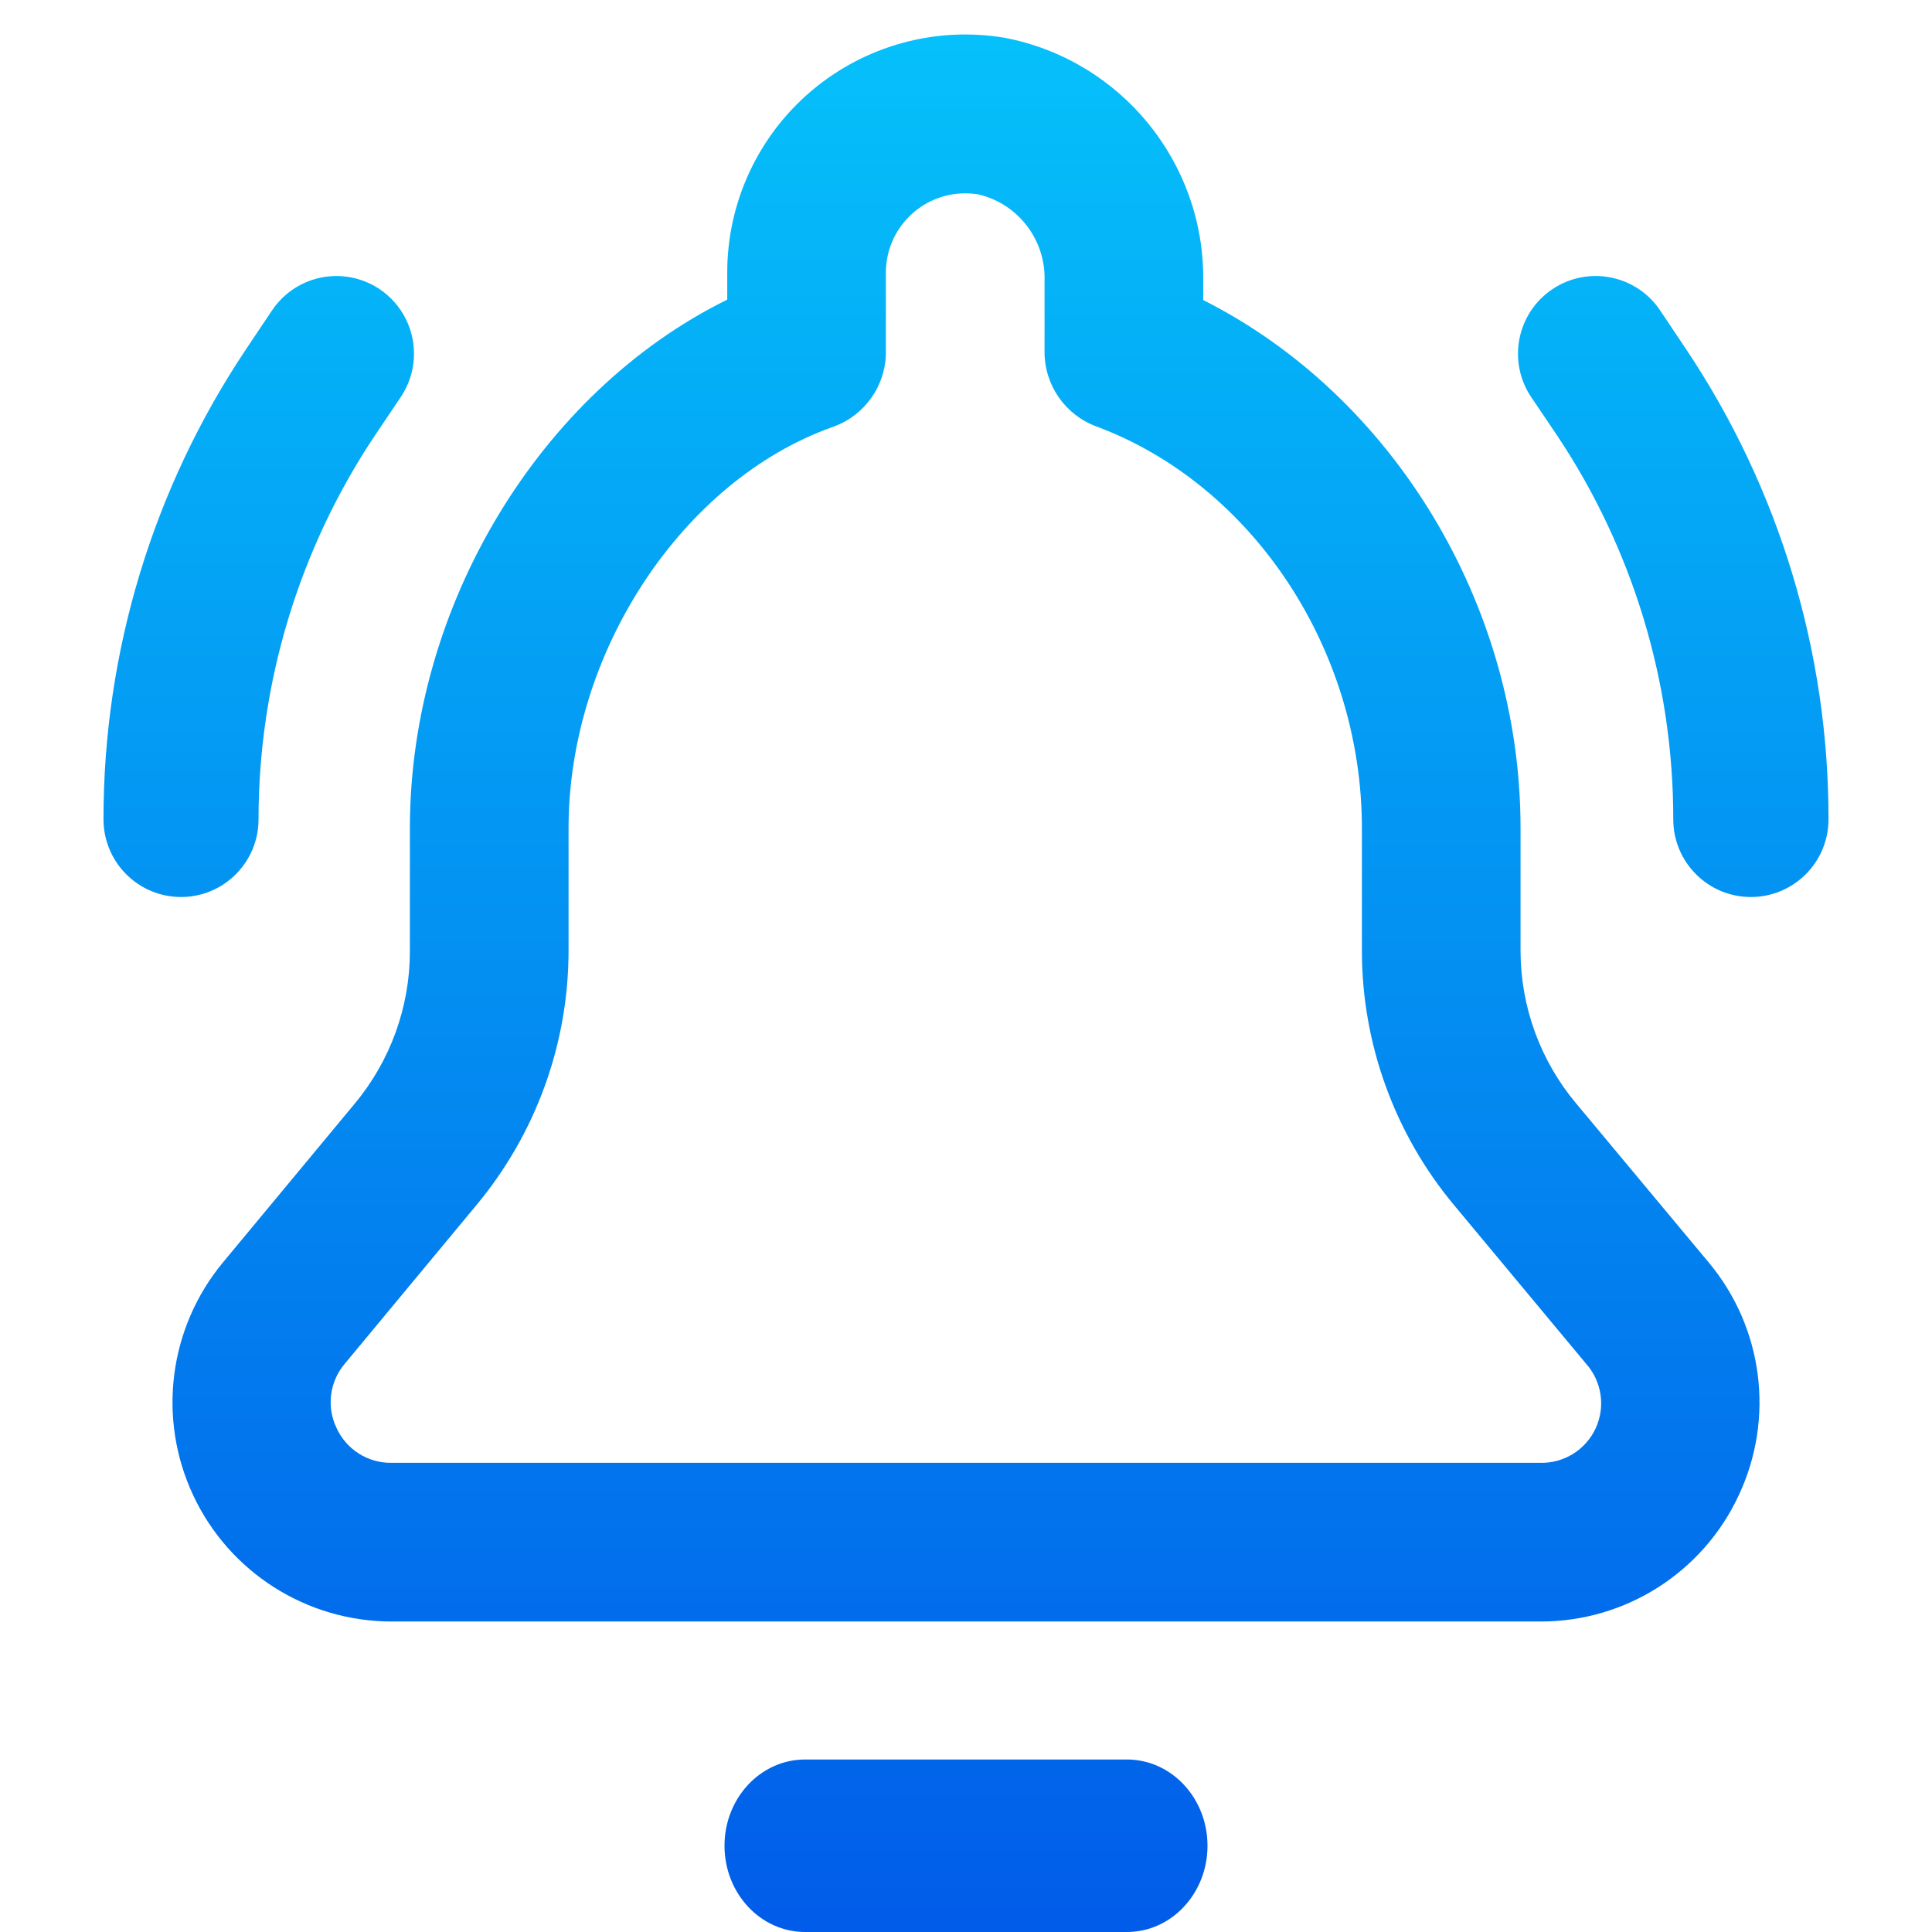 <svg xmlns="http://www.w3.org/2000/svg" width="70" height="70" viewBox="0 0 70 70">
    <defs>
        <linearGradient id="5kdlcocqha" x1="56.595%" x2="56.595%" y1="100%" y2="0%">
            <stop offset="0%" stop-color="#015DE9"/>
            <stop offset="100%" stop-color="#05C0FA"/>
        </linearGradient>
    </defs>
    <g fill="none" fill-rule="evenodd">
        <g fill="url(#5kdlcocqha)" fill-rule="nonzero" transform="translate(-156 -3052)">
            <g>
                <g>
                    <path d="M40.833 63.75c1.611 0 2.917 1.4 2.917 3.125 0 1.726-1.306 3.125-2.917 3.125H29.167c-1.611 0-2.917-1.4-2.917-3.125 0-1.726 1.306-3.125 2.917-3.125zM29.403 3.29c1.94-1.64 4.502-2.343 7.006-1.92 4.201.81 7.225 4.504 7.186 8.783v.719c6.855 3.45 11.497 11.031 11.497 19.13v4.464c.006 2.02.721 3.973 2.02 5.52l4.793 5.749c1.978 2.361 2.404 5.657 1.092 8.444-1.3 2.794-4.105 4.578-7.186 4.571H14.183c-3.077-.003-5.876-1.784-7.182-4.57-1.306-2.787-.885-6.078 1.081-8.445l4.772-5.75c1.29-1.55 1.997-3.502 1.997-5.52v-4.462c0-8.07 4.729-15.811 11.498-19.146V9.88c-.002-2.54 1.116-4.95 3.054-6.59zm5.569 3.715c-1.588 0-2.875 1.287-2.875 2.875v2.875c0 1.216-.765 2.301-1.911 2.709-5.469 1.933-9.586 8.186-9.586 14.539v4.463c-.006 3.359-1.186 6.61-3.334 9.192l-4.772 5.75c-.551.648-.67 1.56-.302 2.328.354.779 1.135 1.275 1.991 1.265h41.628c.858.018 1.646-.475 2.005-1.255.359-.78.22-1.699-.352-2.339l-4.786-5.75c-2.149-2.58-3.328-5.832-3.334-9.191v-4.463c0-6.468-3.96-12.448-9.622-14.553-1.127-.418-1.876-1.493-1.876-2.695v-2.566c.053-1.477-.937-2.788-2.371-3.14-.166-.03-.335-.044-.503-.044zM12.183 10l.188.006c1.002.065 1.893.66 2.338 1.561.445.902.376 1.972-.181 2.809l-.948 1.407c-2.746 4.115-4.212 8.954-4.213 13.904 0 1.553-1.257 2.813-2.808 2.813-.745 0-1.46-.296-1.986-.824-.527-.528-.823-1.243-.823-1.99-.005-6.062 1.792-11.989 5.16-17.026l.942-1.407c.557-.836 1.517-1.312 2.519-1.247zm44.07.473c1.293-.862 3.04-.513 3.902.781l.942 1.407c3.367 5.038 5.16 10.964 5.153 17.025 0 1.554-1.259 2.814-2.812 2.814s-2.812-1.26-2.812-2.814c.002-4.948-1.46-9.785-4.204-13.901l-.95-1.407c-.861-1.294-.512-3.042.781-3.905z" transform="translate(0 2989) translate(156 63)"/>
                </g>
            </g>
        </g>
    </g>
</svg>
